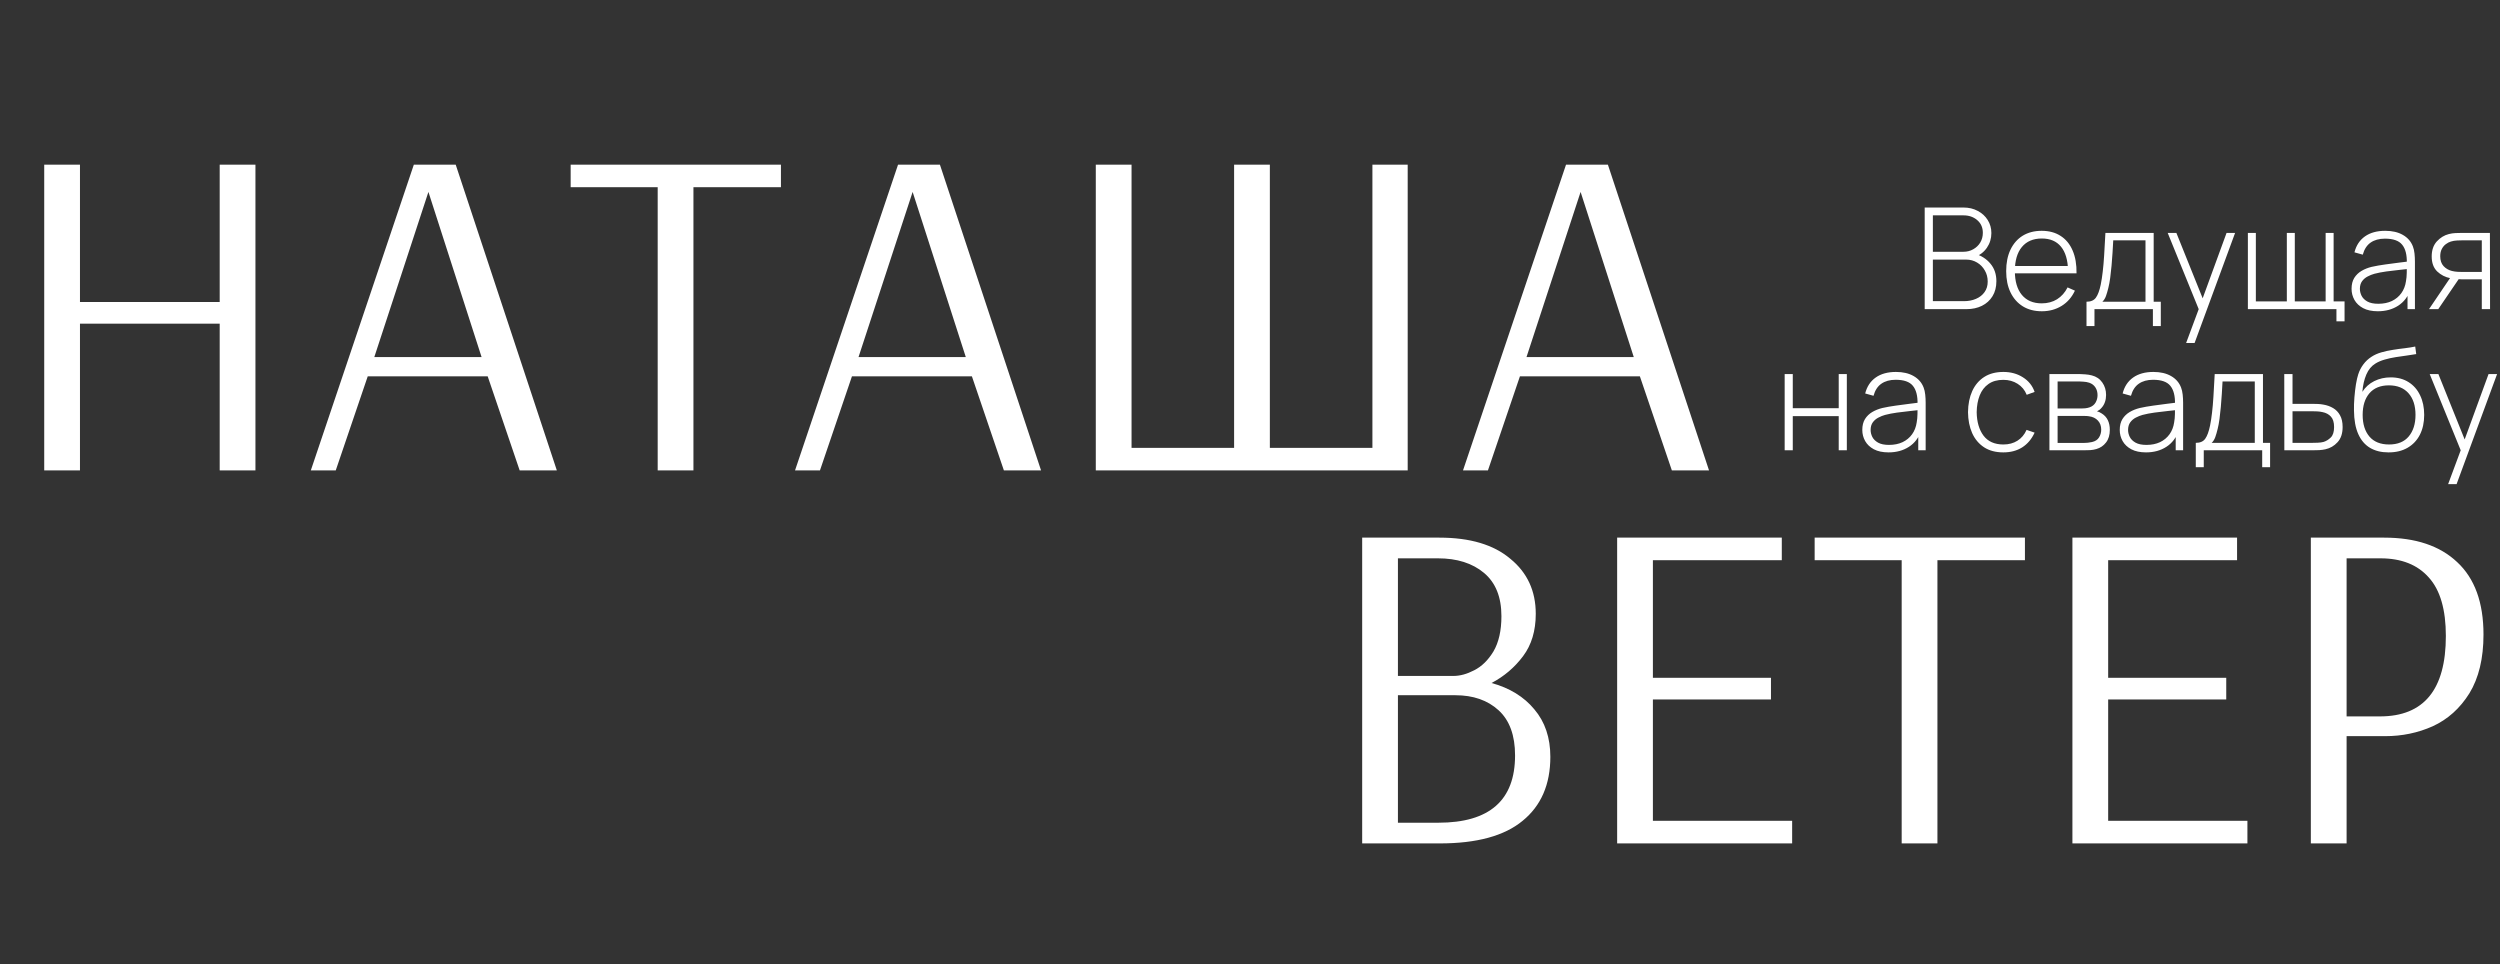 <?xml version="1.0" encoding="UTF-8"?> <svg xmlns="http://www.w3.org/2000/svg" width="744" height="287" viewBox="0 0 744 287" fill="none"><rect x="0" y="0" width="744" height="287" fill="#333333" stroke="none"/><path d="M572.788 92V61.76H584.359C585.927 61.76 587.334 62.096 588.58 62.768C589.84 63.426 590.827 64.329 591.541 65.477C592.269 66.625 592.633 67.92 592.633 69.362C592.633 70.986 592.185 72.449 591.289 73.751C590.393 75.039 589.203 75.942 587.719 76.46L587.635 75.452C589.623 76.054 591.198 77.062 592.36 78.476C593.536 79.876 594.124 81.612 594.124 83.684C594.124 85.42 593.739 86.911 592.969 88.157C592.213 89.389 591.163 90.341 589.819 91.013C588.475 91.671 586.949 92 585.241 92H572.788ZM575.224 89.627H584.443C585.787 89.627 586.991 89.396 588.055 88.934C589.133 88.472 589.98 87.807 590.596 86.939C591.226 86.071 591.541 85.021 591.541 83.789C591.541 82.571 591.254 81.472 590.68 80.492C590.12 79.498 589.357 78.714 588.391 78.14C587.425 77.552 586.34 77.258 585.136 77.258H575.224V89.627ZM575.224 74.927H584.338C585.388 74.927 586.347 74.682 587.215 74.192C588.097 73.702 588.797 73.037 589.315 72.197C589.833 71.343 590.092 70.37 590.092 69.278C590.092 67.724 589.539 66.471 588.433 65.519C587.341 64.567 585.976 64.091 584.338 64.091H575.224V74.927ZM607.644 92.63C605.474 92.63 603.598 92.147 602.016 91.181C600.434 90.201 599.209 88.822 598.341 87.044C597.473 85.252 597.039 83.138 597.039 80.702C597.039 78.224 597.466 76.089 598.32 74.297C599.188 72.491 600.406 71.105 601.974 70.139C603.556 69.173 605.432 68.69 607.602 68.69C609.8 68.69 611.676 69.194 613.23 70.202C614.798 71.196 615.988 72.638 616.8 74.528C617.626 76.418 618.018 78.693 617.976 81.353H615.456V80.513C615.386 77.405 614.686 75.039 613.356 73.415C612.026 71.791 610.122 70.979 607.644 70.979C605.082 70.979 603.101 71.826 601.701 73.52C600.315 75.2 599.622 77.58 599.622 80.66C599.622 83.712 600.315 86.078 601.701 87.758C603.101 89.438 605.068 90.278 607.602 90.278C609.352 90.278 610.878 89.872 612.18 89.06C613.496 88.234 614.539 87.058 615.309 85.532L617.493 86.498C616.583 88.458 615.267 89.97 613.545 91.034C611.823 92.098 609.856 92.63 607.644 92.63ZM598.698 81.353V79.169H616.611V81.353H598.698ZM620.942 97.04V89.795C622.244 89.795 623.182 89.382 623.756 88.556C624.344 87.73 624.82 86.435 625.184 84.671C625.422 83.495 625.618 82.221 625.772 80.849C625.94 79.477 626.08 77.867 626.192 76.019C626.318 74.171 626.444 71.938 626.57 69.32H640.934V89.795H643.055V97.04H640.703V92H623.315V97.04H620.942ZM625.667 89.795H638.498V71.525H628.901C628.845 72.673 628.775 73.898 628.691 75.2C628.607 76.488 628.509 77.776 628.397 79.064C628.285 80.352 628.152 81.563 627.998 82.697C627.844 83.831 627.662 84.811 627.452 85.637C627.228 86.575 626.99 87.394 626.738 88.094C626.486 88.794 626.129 89.361 625.667 89.795ZM650.59 102.08L655 90.215L655.042 93.743L645.109 69.32H647.692L656.218 90.53H654.874L662.623 69.32H665.164L653.11 102.08H650.59ZM695.324 95.633V92H668.969V69.32H671.342V89.69H680.561V69.32H682.934V89.69H692.111V69.32H694.484V89.69H697.739V95.633H695.324ZM707.637 92.63C705.887 92.63 704.431 92.322 703.269 91.706C702.121 91.09 701.26 90.278 700.686 89.27C700.112 88.248 699.825 87.142 699.825 85.952C699.825 84.664 700.091 83.586 700.623 82.718C701.169 81.85 701.89 81.15 702.786 80.618C703.696 80.086 704.697 79.687 705.789 79.421C707.035 79.141 708.379 78.903 709.821 78.707C711.263 78.497 712.635 78.315 713.937 78.161C715.253 78.007 716.324 77.874 717.15 77.762L716.268 78.287C716.324 75.837 715.862 74.017 714.882 72.827C713.916 71.623 712.208 71.021 709.758 71.021C708.036 71.021 706.615 71.413 705.495 72.197C704.389 72.967 703.612 74.164 703.164 75.788L700.686 75.095C701.204 73.037 702.247 71.455 703.815 70.349C705.383 69.243 707.392 68.69 709.842 68.69C711.928 68.69 713.678 69.096 715.092 69.908C716.52 70.72 717.514 71.861 718.074 73.331C718.312 73.933 718.473 74.64 718.557 75.452C718.641 76.25 718.683 77.055 718.683 77.867V92H716.478V86.036L717.297 86.246C716.611 88.29 715.414 89.865 713.706 90.971C711.998 92.077 709.975 92.63 707.637 92.63ZM707.763 90.404C709.303 90.404 710.654 90.131 711.816 89.585C712.978 89.025 713.916 88.248 714.63 87.254C715.358 86.246 715.82 85.063 716.016 83.705C716.156 82.949 716.233 82.13 716.247 81.248C716.261 80.366 716.268 79.715 716.268 79.295L717.318 79.967C716.408 80.079 715.316 80.198 714.042 80.324C712.782 80.45 711.494 80.604 710.178 80.786C708.862 80.968 707.672 81.199 706.608 81.479C705.95 81.661 705.285 81.927 704.613 82.277C703.955 82.613 703.402 83.082 702.954 83.684C702.52 84.286 702.303 85.049 702.303 85.973C702.303 86.659 702.471 87.345 702.807 88.031C703.157 88.717 703.731 89.284 704.529 89.732C705.327 90.18 706.405 90.404 707.763 90.404ZM738.583 92V83.138H732.85C732.22 83.138 731.597 83.11 730.981 83.054C730.379 82.984 729.812 82.9 729.28 82.802C727.74 82.508 726.417 81.836 725.311 80.786C724.219 79.722 723.673 78.231 723.673 76.313C723.673 74.465 724.177 72.981 725.185 71.861C726.207 70.741 727.404 70.006 728.776 69.656C729.434 69.488 730.092 69.39 730.75 69.362C731.422 69.334 732.01 69.32 732.514 69.32H740.998L741.04 92H738.583ZM722.875 92L729.511 82.193H732.304L725.626 92H722.875ZM732.829 80.933H738.583V71.525H732.829C732.451 71.525 731.926 71.539 731.254 71.567C730.582 71.595 729.959 71.7 729.385 71.882C728.895 72.022 728.405 72.274 727.915 72.638C727.425 72.988 727.019 73.464 726.697 74.066C726.375 74.668 726.214 75.403 726.214 76.271C726.214 77.489 726.543 78.462 727.201 79.19C727.859 79.904 728.692 80.387 729.7 80.639C730.274 80.779 730.834 80.863 731.38 80.891C731.94 80.919 732.423 80.933 732.829 80.933ZM531.116 134V111.32H533.531V121.484H547.202V111.32H549.617V134H547.202V123.836H533.531V134H531.116ZM562.031 134.63C560.281 134.63 558.825 134.322 557.663 133.706C556.515 133.09 555.654 132.278 555.08 131.27C554.506 130.248 554.219 129.142 554.219 127.952C554.219 126.664 554.485 125.586 555.017 124.718C555.563 123.85 556.284 123.15 557.18 122.618C558.09 122.086 559.091 121.687 560.183 121.421C561.429 121.141 562.773 120.903 564.215 120.707C565.657 120.497 567.029 120.315 568.331 120.161C569.647 120.007 570.718 119.874 571.544 119.762L570.662 120.287C570.718 117.837 570.256 116.017 569.276 114.827C568.31 113.623 566.602 113.021 564.152 113.021C562.43 113.021 561.009 113.413 559.889 114.197C558.783 114.967 558.006 116.164 557.558 117.788L555.08 117.095C555.598 115.037 556.641 113.455 558.209 112.349C559.777 111.243 561.786 110.69 564.236 110.69C566.322 110.69 568.072 111.096 569.486 111.908C570.914 112.72 571.908 113.861 572.468 115.331C572.706 115.933 572.867 116.64 572.951 117.452C573.035 118.25 573.077 119.055 573.077 119.867V134H570.872V128.036L571.691 128.246C571.005 130.29 569.808 131.865 568.1 132.971C566.392 134.077 564.369 134.63 562.031 134.63ZM562.157 132.404C563.697 132.404 565.048 132.131 566.21 131.585C567.372 131.025 568.31 130.248 569.024 129.254C569.752 128.246 570.214 127.063 570.41 125.705C570.55 124.949 570.627 124.13 570.641 123.248C570.655 122.366 570.662 121.715 570.662 121.295L571.712 121.967C570.802 122.079 569.71 122.198 568.436 122.324C567.176 122.45 565.888 122.604 564.572 122.786C563.256 122.968 562.066 123.199 561.002 123.479C560.344 123.661 559.679 123.927 559.007 124.277C558.349 124.613 557.796 125.082 557.348 125.684C556.914 126.286 556.697 127.049 556.697 127.973C556.697 128.659 556.865 129.345 557.201 130.031C557.551 130.717 558.125 131.284 558.923 131.732C559.721 132.18 560.799 132.404 562.157 132.404ZM596.199 134.63C593.931 134.63 592.02 134.126 590.466 133.118C588.912 132.096 587.729 130.689 586.917 128.897C586.119 127.091 585.706 125.012 585.678 122.66C585.706 120.266 586.126 118.173 586.938 116.381C587.764 114.575 588.954 113.175 590.508 112.181C592.062 111.187 593.966 110.69 596.22 110.69C598.418 110.69 600.35 111.222 602.016 112.286C603.696 113.336 604.858 114.785 605.502 116.633L603.15 117.494C602.576 116.08 601.673 114.988 600.441 114.218C599.209 113.434 597.795 113.042 596.199 113.042C594.407 113.042 592.93 113.455 591.768 114.281C590.606 115.093 589.738 116.22 589.164 117.662C588.59 119.104 588.289 120.77 588.261 122.66C588.303 125.558 588.982 127.889 590.298 129.653C591.628 131.403 593.595 132.278 596.199 132.278C597.809 132.278 599.202 131.907 600.378 131.165C601.568 130.423 602.478 129.345 603.108 127.931L605.502 128.75C604.62 130.668 603.388 132.131 601.806 133.139C600.224 134.133 598.355 134.63 596.199 134.63ZM609.907 134V111.32H618.916C619.308 111.32 619.847 111.348 620.533 111.404C621.233 111.446 621.898 111.551 622.528 111.719C623.858 112.055 624.894 112.755 625.636 113.819C626.392 114.883 626.77 116.122 626.77 117.536C626.77 118.292 626.658 118.992 626.434 119.636C626.224 120.266 625.902 120.826 625.468 121.316C625.272 121.554 625.048 121.771 624.796 121.967C624.544 122.149 624.299 122.296 624.061 122.408C624.481 122.492 624.957 122.709 625.489 123.059C626.301 123.563 626.903 124.228 627.295 125.054C627.687 125.88 627.883 126.832 627.883 127.91C627.883 129.464 627.505 130.724 626.749 131.69C626.007 132.656 625.041 133.307 623.851 133.643C623.277 133.811 622.668 133.916 622.024 133.958C621.38 133.986 620.792 134 620.26 134H609.907ZM612.343 131.816H620.197C620.491 131.816 620.876 131.795 621.352 131.753C621.828 131.697 622.248 131.627 622.612 131.543C623.564 131.319 624.25 130.864 624.67 130.178C625.104 129.478 625.321 128.708 625.321 127.868C625.321 126.762 624.992 125.859 624.334 125.159C623.676 124.445 622.78 124.018 621.646 123.878C621.324 123.822 620.981 123.794 620.617 123.794C620.267 123.78 619.938 123.773 619.63 123.773H612.343V131.816ZM612.343 121.568H619.399C619.735 121.568 620.134 121.547 620.596 121.505C621.058 121.449 621.471 121.358 621.835 121.232C622.647 120.952 623.249 120.476 623.641 119.804C624.033 119.118 624.229 118.383 624.229 117.599C624.229 116.717 624.019 115.954 623.599 115.31C623.179 114.652 622.57 114.183 621.772 113.903C621.212 113.721 620.624 113.616 620.008 113.588C619.406 113.546 619.028 113.525 618.874 113.525H612.343V121.568ZM638.648 134.63C636.898 134.63 635.442 134.322 634.28 133.706C633.132 133.09 632.271 132.278 631.697 131.27C631.123 130.248 630.836 129.142 630.836 127.952C630.836 126.664 631.102 125.586 631.634 124.718C632.18 123.85 632.901 123.15 633.797 122.618C634.707 122.086 635.708 121.687 636.8 121.421C638.046 121.141 639.39 120.903 640.832 120.707C642.274 120.497 643.646 120.315 644.948 120.161C646.264 120.007 647.335 119.874 648.161 119.762L647.279 120.287C647.335 117.837 646.873 116.017 645.893 114.827C644.927 113.623 643.219 113.021 640.769 113.021C639.047 113.021 637.626 113.413 636.506 114.197C635.4 114.967 634.623 116.164 634.175 117.788L631.697 117.095C632.215 115.037 633.258 113.455 634.826 112.349C636.394 111.243 638.403 110.69 640.853 110.69C642.939 110.69 644.689 111.096 646.103 111.908C647.531 112.72 648.525 113.861 649.085 115.331C649.323 115.933 649.484 116.64 649.568 117.452C649.652 118.25 649.694 119.055 649.694 119.867V134H647.489V128.036L648.308 128.246C647.622 130.29 646.425 131.865 644.717 132.971C643.009 134.077 640.986 134.63 638.648 134.63ZM638.774 132.404C640.314 132.404 641.665 132.131 642.827 131.585C643.989 131.025 644.927 130.248 645.641 129.254C646.369 128.246 646.831 127.063 647.027 125.705C647.167 124.949 647.244 124.13 647.258 123.248C647.272 122.366 647.279 121.715 647.279 121.295L648.329 121.967C647.419 122.079 646.327 122.198 645.053 122.324C643.793 122.45 642.505 122.604 641.189 122.786C639.873 122.968 638.683 123.199 637.619 123.479C636.961 123.661 636.296 123.927 635.624 124.277C634.966 124.613 634.413 125.082 633.965 125.684C633.531 126.286 633.314 127.049 633.314 127.973C633.314 128.659 633.482 129.345 633.818 130.031C634.168 130.717 634.742 131.284 635.54 131.732C636.338 132.18 637.416 132.404 638.774 132.404ZM653.467 139.04V131.795C654.769 131.795 655.707 131.382 656.281 130.556C656.869 129.73 657.345 128.435 657.709 126.671C657.947 125.495 658.143 124.221 658.297 122.849C658.465 121.477 658.605 119.867 658.717 118.019C658.843 116.171 658.969 113.938 659.095 111.32H673.459V131.795H675.58V139.04H673.228V134H655.84V139.04H653.467ZM658.192 131.795H671.023V113.525H661.426C661.37 114.673 661.3 115.898 661.216 117.2C661.132 118.488 661.034 119.776 660.922 121.064C660.81 122.352 660.677 123.563 660.523 124.697C660.369 125.831 660.187 126.811 659.977 127.637C659.753 128.575 659.515 129.394 659.263 130.094C659.011 130.794 658.654 131.361 658.192 131.795ZM679.818 134L679.797 111.32H682.254V120.182H687.966C688.638 120.182 689.261 120.196 689.835 120.224C690.423 120.252 690.962 120.315 691.452 120.413C692.516 120.595 693.475 120.938 694.329 121.442C695.197 121.946 695.883 122.66 696.387 123.584C696.905 124.494 697.164 125.663 697.164 127.091C697.164 129.009 696.66 130.514 695.652 131.606C694.658 132.698 693.454 133.398 692.04 133.706C691.466 133.832 690.864 133.916 690.234 133.958C689.604 133.986 688.967 134 688.323 134H679.818ZM682.254 131.795H688.008C688.526 131.795 689.114 131.781 689.772 131.753C690.43 131.725 690.997 131.648 691.473 131.522C692.257 131.284 692.978 130.843 693.636 130.199C694.294 129.555 694.623 128.519 694.623 127.091C694.623 125.691 694.308 124.655 693.678 123.983C693.062 123.297 692.222 122.849 691.158 122.639C690.668 122.527 690.15 122.457 689.604 122.429C689.058 122.401 688.526 122.387 688.008 122.387H682.254V131.795ZM710.77 134.63C708.656 134.63 706.843 134.182 705.331 133.286C703.819 132.39 702.65 131.025 701.824 129.191C700.998 127.343 700.571 124.998 700.543 122.156C700.515 120.966 700.557 119.678 700.669 118.292C700.781 116.906 700.935 115.597 701.131 114.365C701.341 113.133 701.565 112.153 701.803 111.425C702.139 110.361 702.643 109.374 703.315 108.464C704.001 107.54 704.806 106.784 705.73 106.196C706.57 105.636 707.543 105.195 708.649 104.873C709.755 104.551 710.91 104.299 712.114 104.117C713.318 103.921 714.494 103.76 715.642 103.634C716.79 103.494 717.833 103.326 718.771 103.13L719.065 105.377C718.309 105.517 717.399 105.657 716.335 105.797C715.271 105.923 714.158 106.084 712.996 106.28C711.834 106.462 710.721 106.707 709.657 107.015C708.593 107.323 707.683 107.715 706.927 108.191C705.751 108.905 704.848 109.997 704.218 111.467C703.588 112.937 703.196 114.652 703.042 116.612C703.91 115.226 705.086 114.162 706.57 113.42C708.054 112.678 709.692 112.307 711.484 112.307C713.528 112.307 715.292 112.776 716.776 113.714C718.274 114.652 719.422 115.961 720.22 117.641C721.032 119.307 721.438 121.253 721.438 123.479C721.438 125.733 721.011 127.7 720.157 129.38C719.303 131.046 718.078 132.341 716.482 133.265C714.886 134.189 712.982 134.644 710.77 134.63ZM710.98 132.278C713.556 132.278 715.509 131.48 716.839 129.884C718.183 128.274 718.855 126.139 718.855 123.479C718.855 120.749 718.162 118.6 716.776 117.032C715.39 115.464 713.444 114.68 710.938 114.68C708.432 114.68 706.5 115.464 705.142 117.032C703.798 118.6 703.126 120.749 703.126 123.479C703.126 126.195 703.798 128.344 705.142 129.926C706.486 131.494 708.432 132.278 710.98 132.278ZM728.561 144.08L732.971 132.215L733.013 135.743L723.08 111.32H725.663L734.189 132.53H732.845L740.594 111.32H743.135L731.081 144.08H728.561Z" fill="white"></path><path d="M13.16 140V49H23.8V89.88H65.38V49H76.02V140H65.38V96.32H23.8V140H13.16ZM92.497 140L123.157 49H135.617L165.717 140H154.657L145.137 112H109.437L99.917 140H92.497ZM111.397 106.26H143.317L127.497 57.12L111.397 106.26ZM195.728 140V55.72H169.828V49H232.408V55.72H206.368V140H195.728ZM236.599 140L267.259 49H279.719L309.819 140H298.759L289.239 112H253.539L244.019 140H236.599ZM255.499 106.26H287.419L271.599 57.12L255.499 106.26ZM326.109 140V49H336.749V133.28H367.269V49H377.909V133.28H408.429V49H418.929V140H326.109ZM435.388 140L466.048 49H478.508L508.608 140H497.548L488.028 112H452.328L442.808 140H435.388ZM454.288 106.26H486.208L470.388 57.12L454.288 106.26Z" fill="white"></path><path d="M405.383 160H428.343C437.489 160 444.536 162.1 449.483 166.3C454.523 170.407 457.043 175.867 457.043 182.68C457.043 187.72 455.783 191.92 453.263 195.28C450.743 198.64 447.616 201.3 443.883 203.26C449.296 204.753 453.543 207.367 456.623 211.1C459.796 214.833 461.383 219.547 461.383 225.24C461.383 233.453 458.629 239.8 453.123 244.28C447.709 248.76 439.496 251 428.483 251H405.383V160ZM432.543 201.16C434.503 201.16 436.556 200.6 438.703 199.48C440.943 198.36 442.856 196.493 444.443 193.88C446.029 191.173 446.823 187.673 446.823 183.38C446.823 177.687 445.096 173.393 441.643 170.5C438.189 167.607 433.616 166.16 427.923 166.16H416.023V201.16H432.543ZM428.063 244.84C443.276 244.84 450.883 238.167 450.883 224.82C450.883 218.847 449.249 214.367 445.983 211.38C442.716 208.393 438.423 206.9 433.103 206.9H416.023V244.84H428.063ZM481.262 251V160H530.262V166.72H491.902V201.72H527.042V208.16H491.902V244.28H533.342V251H481.262ZM565.939 251V166.72H540.039V160H602.619V166.72H576.579V251H565.939ZM616.75 251V160H665.75V166.72H627.39V201.72H662.53V208.16H627.39V244.28H668.83V251H616.75ZM687.707 160H709.547C718.88 160 726.114 162.427 731.247 167.28C736.474 172.133 739.087 179.32 739.087 188.84C739.087 195.933 737.687 201.767 734.887 206.34C732.087 210.82 728.447 214.087 723.967 216.14C719.58 218.1 714.867 219.08 709.827 219.08H698.347V251H687.707V160ZM708.287 213.2C721.354 213.2 727.887 205.22 727.887 189.26C727.887 181.42 726.207 175.633 722.847 171.9C719.487 168.073 714.68 166.16 708.427 166.16H698.347V213.2H708.287Z" fill="white"></path></svg> 